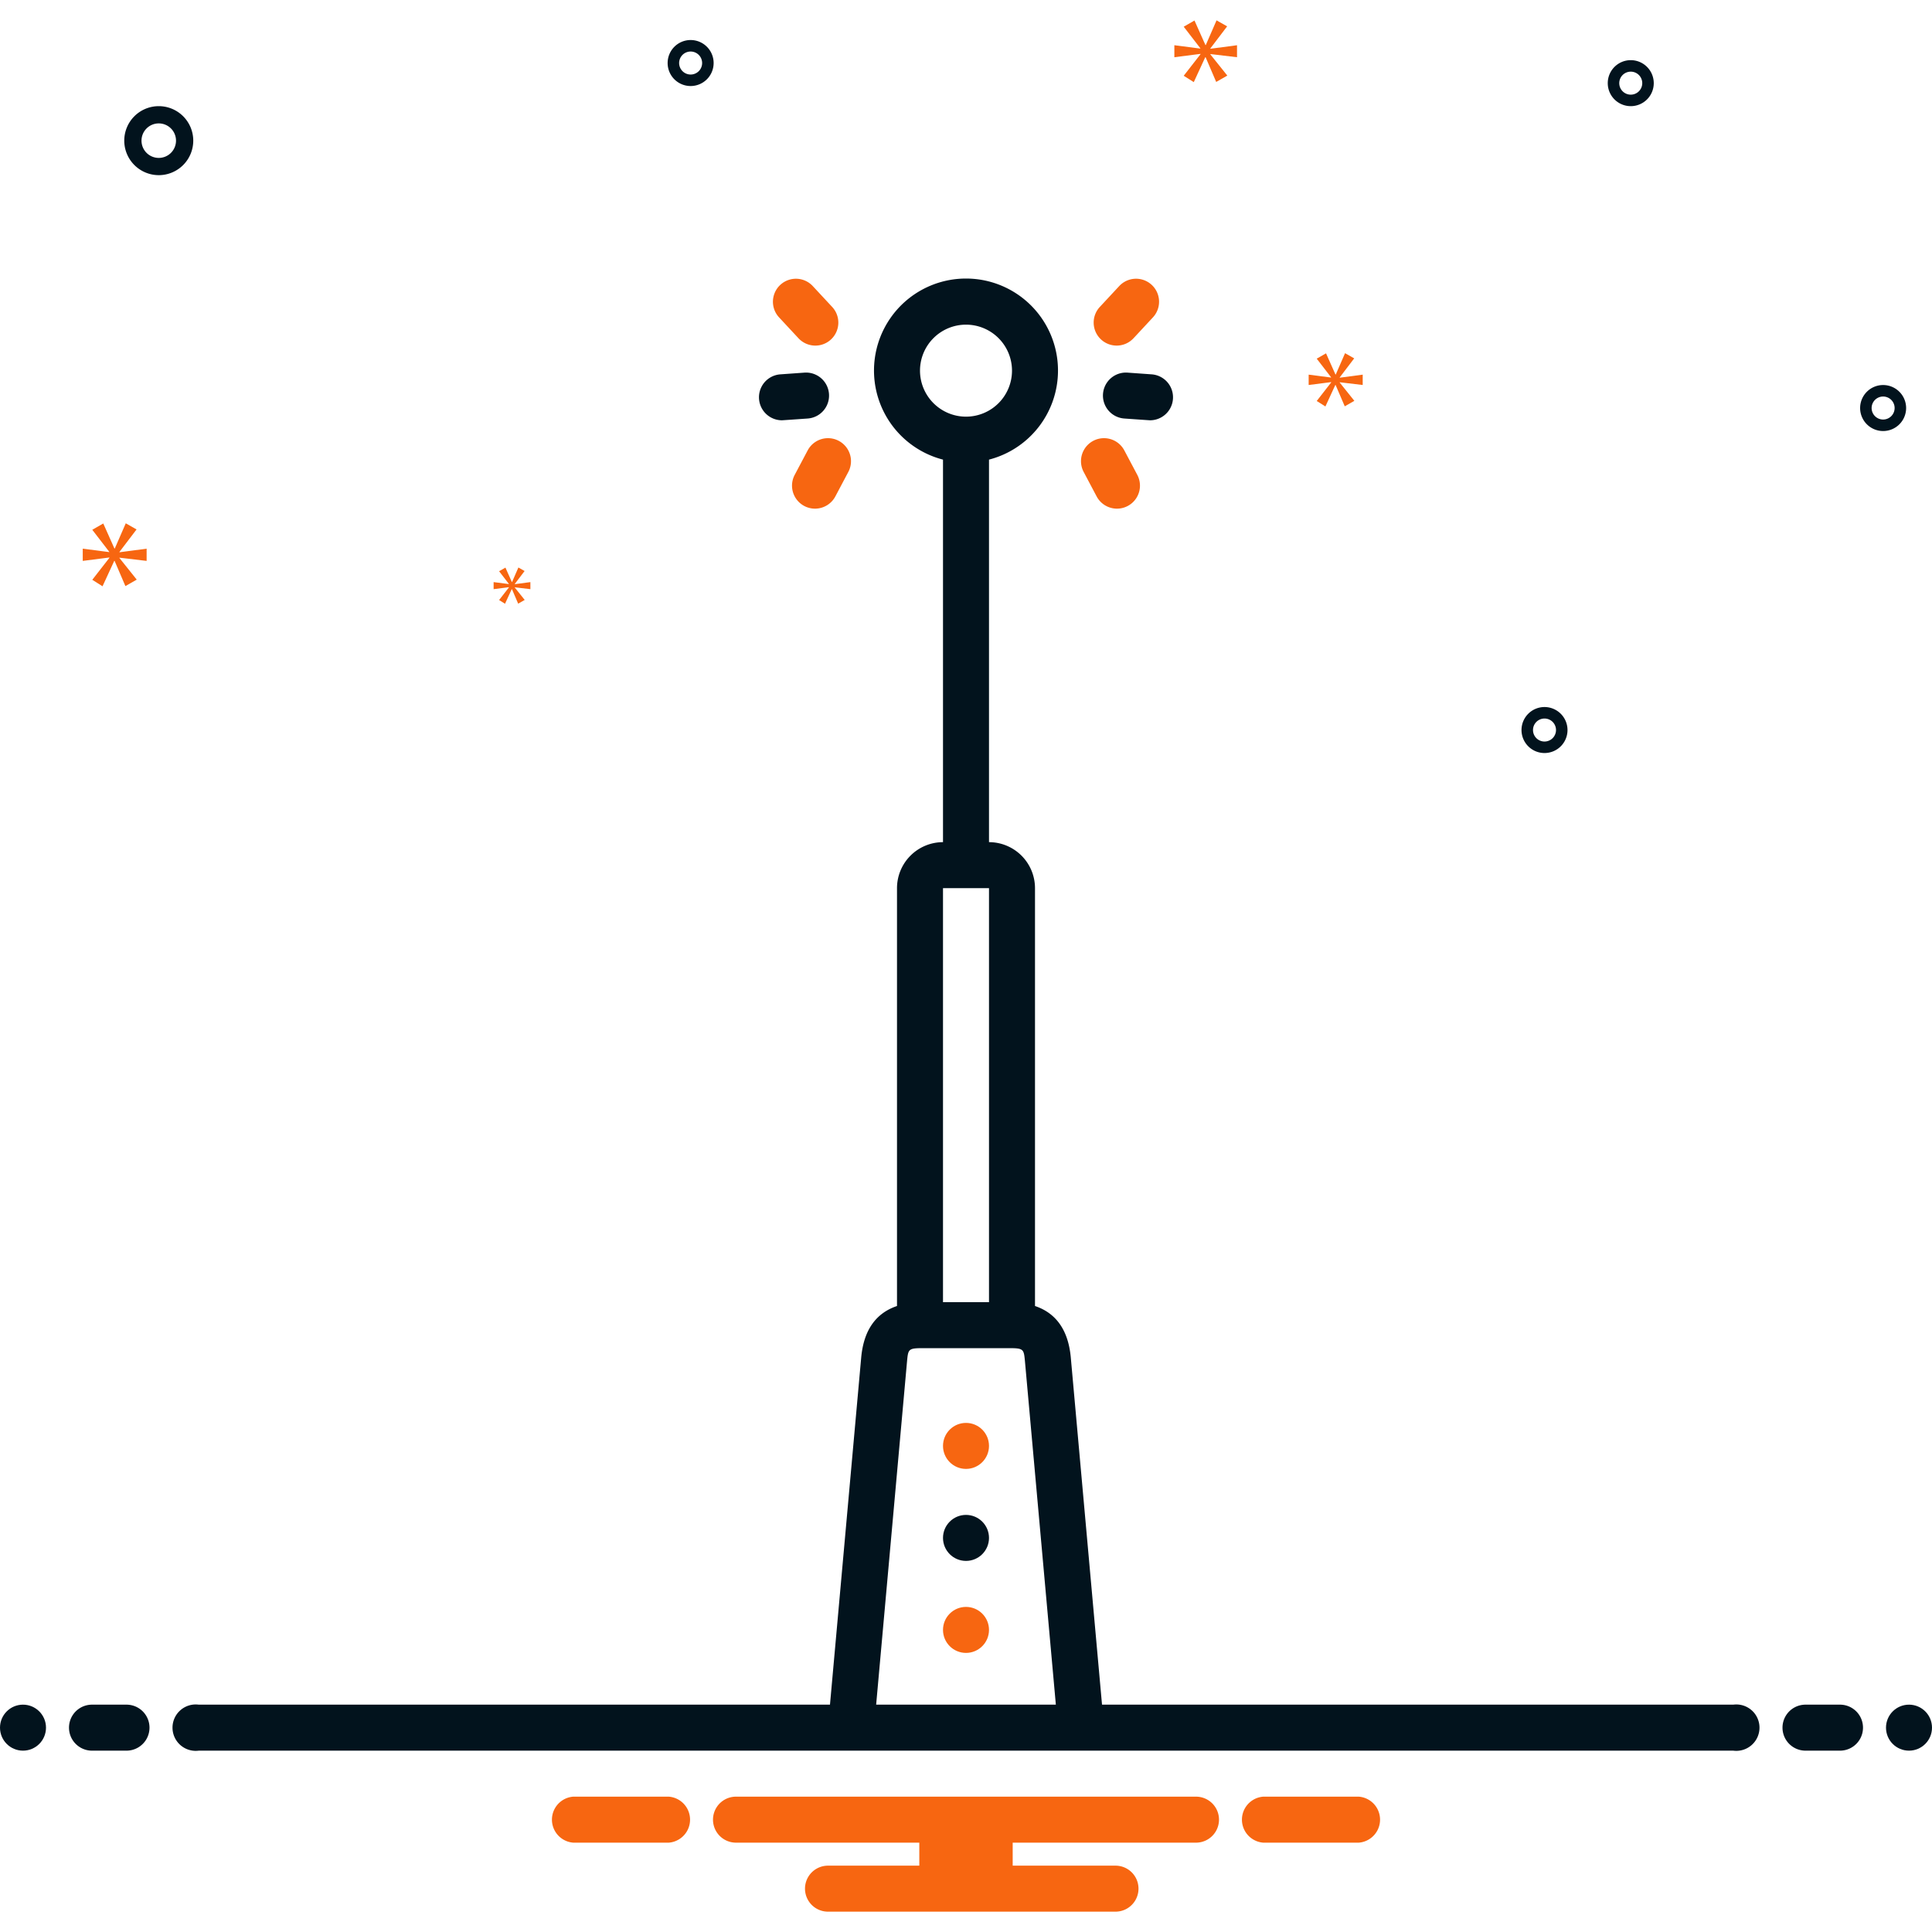 <svg xmlns="http://www.w3.org/2000/svg" viewBox="0 0 168 168" id="Pole">
  <circle cx="84" cy="141.731" r="2" fill="#f76611" class="color0bceb2 svgShape"></circle>
  <circle cx="84" cy="133.731" r="2" fill="#02131d" class="color2d4356 svgShape"></circle>
  <circle cx="84" cy="125.731" r="2" fill="#f76611" class="color0bceb2 svgShape"></circle>
  <path fill="#f76611" d="M69.427 29.407a2 2 0 1 0 2.93-2.723l-1.687-1.814a2 2 0 0 0-2.93 2.723zM70.232 39.166l-1.128 2.128a2 2 0 1 0 3.535 1.873l1.128-2.128a2 2 0 0 0-3.535-1.873z" class="color0bceb2 svgShape"></path>
  <path fill="#02131d" d="M67.998,36.547c.048,0,2.236-.154,2.236-.154a2,2,0,0,0-.285-3.99l-2.092.149a2,2,0,0,0,.141,3.995Z" class="color2d4356 svgShape"></path>
  <path fill="#f76611" d="M98.573 29.407l1.687-1.815a2 2 0 0 0-2.93-2.723l-1.687 1.814a2 2 0 1 0 2.93 2.723zM95.36 43.167a2 2 0 1 0 3.535-1.873l-1.128-2.128a2 2 0 0 0-3.535 1.873z" class="color0bceb2 svgShape"></path>
  <path fill="#02131d" d="M98.051 32.403a2 2 0 0 0-.285 3.99s2.188.154 2.236.154a2 2 0 0 0 .141-3.995zM13.805 15.231a3 3 0 1 0-3-3A3.003 3.003 0 0 0 13.805 15.231zm0-4.5a1.5 1.5 0 1 1-1.5 1.5A1.501 1.501 0 0 1 13.805 10.731zM134.305 61.481a2 2 0 1 0 2 2A2.002 2.002 0 0 0 134.305 61.481zm0 3a1 1 0 1 1 1-1A1.001 1.001 0 0 1 134.305 64.481zM163.75 33.481a2 2 0 1 0 2 2A2.002 2.002 0 0 0 163.75 33.481zm0 3a1 1 0 1 1 1-1A1.001 1.001 0 0 1 163.75 36.481zM141.805 5.231a2 2 0 1 0 2 2A2.002 2.002 0 0 0 141.805 5.231zm0 3a1 1 0 1 1 1-1A1.001 1.001 0 0 1 141.805 8.231zM62.055 5.481a2 2 0 1 0-2 2A2.002 2.002 0 0 0 62.055 5.481zm-3 0a1 1 0 1 1 1 1A1.001 1.001 0 0 1 59.055 5.481z" class="color2d4356 svgShape"></path>
  <polygon fill="#f76611" points="10.388 47.992 11.875 46.037 10.936 45.505 9.981 47.695 9.95 47.695 8.98 45.52 8.025 46.068 9.496 47.977 9.496 48.008 7.195 47.711 7.195 48.774 9.511 48.477 9.511 48.509 8.025 50.417 8.916 50.981 9.934 48.774 9.965 48.774 10.904 50.965 11.89 50.402 10.388 48.524 10.388 48.493 12.75 48.774 12.75 47.711 10.388 48.023 10.388 47.992" class="color0bceb2 svgShape"></polygon>
  <polygon fill="#f76611" points="44.256 51.078 43.4 52.177 43.914 52.501 44.5 51.231 44.518 51.231 45.058 52.492 45.626 52.168 44.761 51.087 44.761 51.069 46.121 51.231 46.121 50.618 44.761 50.798 44.761 50.78 45.617 49.654 45.077 49.348 44.527 50.609 44.509 50.609 43.951 49.357 43.4 49.672 44.248 50.771 44.248 50.789 42.923 50.618 42.923 51.231 44.256 51.06 44.256 51.078" class="color0bceb2 svgShape"></polygon>
  <polygon fill="#f76611" points="107.567 4.976 107.567 3.933 105.25 4.24 105.25 4.209 106.708 2.291 105.787 1.769 104.851 3.917 104.82 3.917 103.869 1.784 102.932 2.322 104.375 4.194 104.375 4.225 102.118 3.933 102.118 4.976 104.39 4.685 104.39 4.716 102.932 6.588 103.807 7.141 104.805 4.976 104.835 4.976 105.756 7.125 106.723 6.573 105.25 4.731 105.25 4.7 107.567 4.976" class="color0bceb2 svgShape"></polygon>
  <polygon fill="#f76611" points="116.498 32.817 117.756 31.162 116.961 30.712 116.154 32.565 116.127 32.565 115.307 30.725 114.498 31.188 115.743 32.804 115.743 32.83 113.797 32.578 113.797 33.478 115.756 33.227 115.756 33.254 114.498 34.868 115.253 35.345 116.114 33.478 116.14 33.478 116.935 35.332 117.769 34.855 116.498 33.267 116.498 33.24 118.496 33.478 118.496 32.578 116.498 32.843 116.498 32.817" class="color0bceb2 svgShape"></polygon>
  <circle cx="2" cy="150.231" r="2" fill="#02131d" class="color2d4356 svgShape"></circle>
  <path fill="#02131d" d="M11 148.231H8a2 2 0 0 0 0 4h3a2 2 0 0 0 0-4zM160 148.231h-3a2 2 0 0 0 0 4h3a2 2 0 0 0 0-4z" class="color2d4356 svgShape"></path>
  <circle cx="166" cy="150.231" r="2" fill="#02131d" class="color2d4356 svgShape"></circle>
  <path fill="#f76611" d="M118.154 156.231h-8.308a2.006 2.006 0 0 0 0 4h8.308a2.006 2.006 0 0 0 0-4zM58.154 156.231H49.846a2.006 2.006 0 0 0 0 4h8.308a2.006 2.006 0 0 0 0-4zM104 156.231H64a2 2 0 0 0 0 4H79.94v2H72a2 2 0 0 0 0 4H97a2 2 0 1 0 0-4H88.06v-2H104a2 2 0 1 0 0-4z" class="color0bceb2 svgShape"></path>
  <path fill="#02131d" d="M150.721,148.231H95.828l-2.717-30.202c-.218-2.353-1.266-3.843-3.111-4.463v-36.335a4.004,4.004,0,0,0-4-4V39.967a8,8,0,1,0-4,0V73.231a4.004,4.004,0,0,0-4,4v36.335c-1.846.621-2.894,2.111-3.112,4.469l-2.716,30.196H17.279a2.017,2.017,0,1,0,0,4H150.721a2.017,2.017,0,1,0,0-4ZM80,32.231a4,4,0,1,1,4,4A4.004,4.004,0,0,1,80,32.231Zm2,45h4v36H82Zm-5.813,71,2.684-29.833c.101-1.079.108-1.167,1.379-1.167h7.5c1.271,0,1.278.088,1.378,1.161l2.685,29.839Z" class="color2d4356 svgShape"></path>
</svg>
